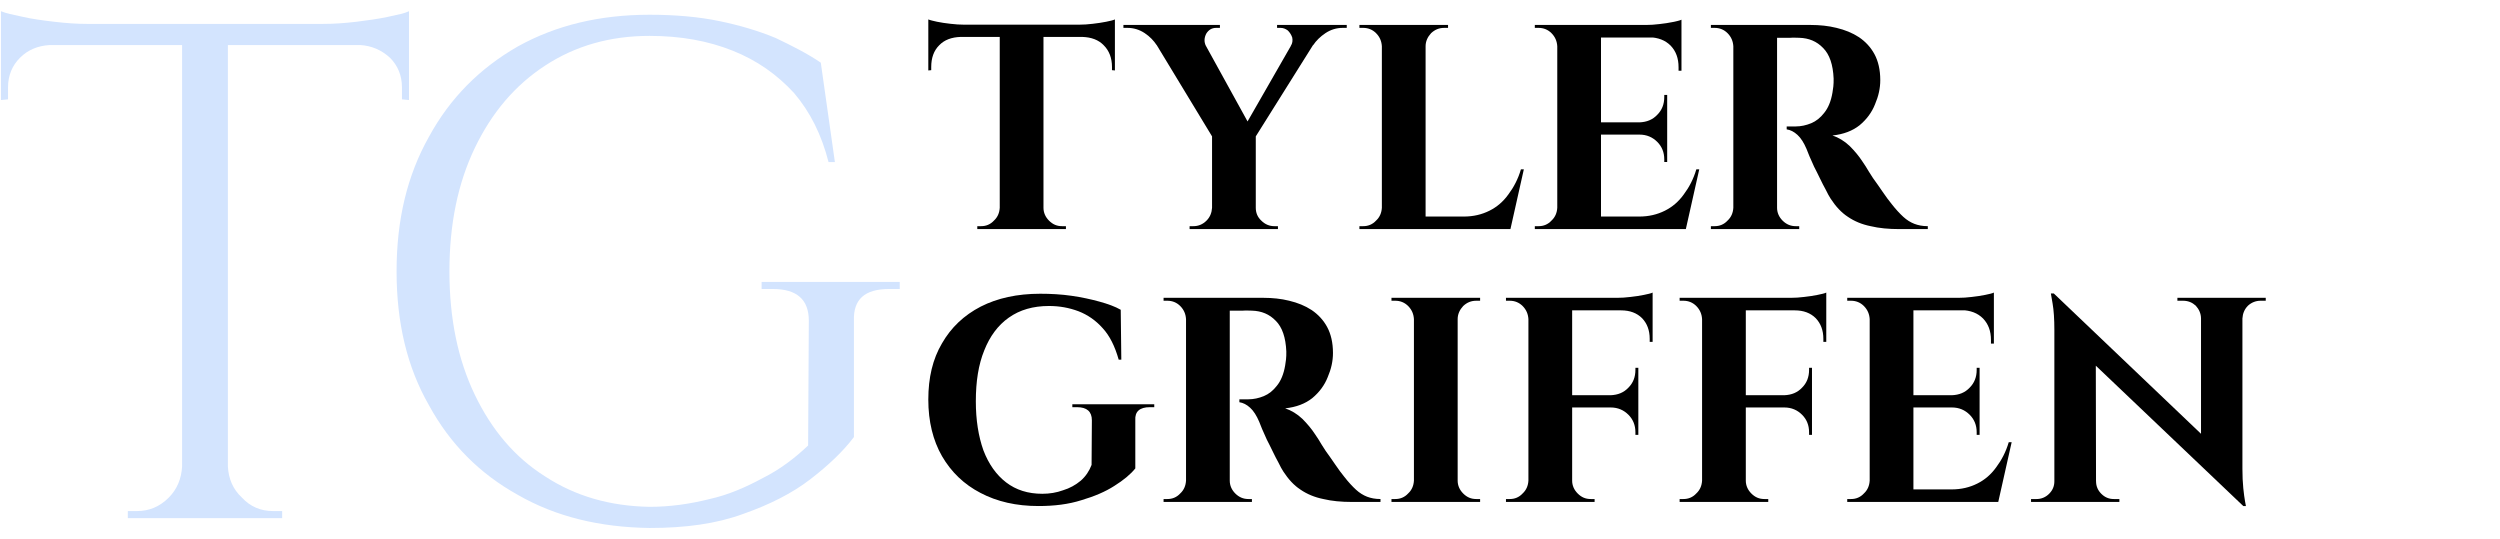 <?xml version="1.0" encoding="UTF-8" standalone="no"?>
<!DOCTYPE svg PUBLIC "-//W3C//DTD SVG 1.1//EN" "http://www.w3.org/Graphics/SVG/1.1/DTD/svg11.dtd">
<svg width="100%" height="100%" viewBox="0 0 413 89" version="1.1" xmlns="http://www.w3.org/2000/svg" xmlns:xlink="http://www.w3.org/1999/xlink" xml:space="preserve" xmlns:serif="http://www.serif.com/" style="fill-rule:evenodd;clip-rule:evenodd;stroke-linejoin:round;stroke-miterlimit:2;">
    <g id="Artboard1" transform="matrix(0.949,0,0,0.795,0,-78.987)">
        <rect x="0" y="99.417" width="435" height="111.224" style="fill:none;"/>
        <g id="Logo" transform="matrix(1.041,0,0,1.303,-3.672,-45.475)">
            <g transform="matrix(1.149,0,0,1.096,-65.036,4.763)">
                <g transform="matrix(2.652,0,0,2.652,-451.986,-41.91)">
                    <g transform="matrix(16,0,0,16,243.653,64.975)">
                        <path d="M0.409,-0.697L0.409,-0L0.259,-0L0.259,-0.697L0.409,-0.697ZM0.654,-0.701L0.654,-0.659L0.014,-0.659L0.014,-0.701L0.654,-0.701ZM0.654,-0.662L0.654,-0.544L0.644,-0.545L0.644,-0.556C0.644,-0.587 0.634,-0.612 0.616,-0.63C0.598,-0.649 0.573,-0.658 0.542,-0.659L0.542,-0.662L0.654,-0.662ZM0.654,-0.719L0.654,-0.69L0.532,-0.701C0.546,-0.701 0.562,-0.702 0.578,-0.704C0.594,-0.706 0.61,-0.708 0.624,-0.711C0.638,-0.714 0.648,-0.716 0.654,-0.719ZM0.262,-0.073L0.262,-0L0.182,-0L0.182,-0.01L0.195,-0.01C0.212,-0.01 0.227,-0.016 0.239,-0.029C0.252,-0.041 0.258,-0.056 0.259,-0.073L0.262,-0.073ZM0.406,-0.073L0.409,-0.073C0.409,-0.056 0.416,-0.041 0.428,-0.029C0.441,-0.016 0.455,-0.01 0.473,-0.01L0.486,-0.01L0.486,-0L0.406,-0L0.406,-0.073ZM0.125,-0.662L0.125,-0.659C0.094,-0.658 0.069,-0.649 0.051,-0.63C0.033,-0.612 0.024,-0.587 0.024,-0.556L0.024,-0.545L0.014,-0.544L0.014,-0.662L0.125,-0.662ZM0.014,-0.719C0.021,-0.716 0.031,-0.714 0.044,-0.711C0.058,-0.708 0.073,-0.706 0.09,-0.704C0.107,-0.702 0.122,-0.701 0.136,-0.701L0.014,-0.69L0.014,-0.719Z" style="fill-rule:nonzero;"/>
                    </g>
                    <g transform="matrix(16,0,0,16,255.08,64.975)">
                        <path d="M0.213,-0.699L0.418,-0.327L0.276,-0.313L0.042,-0.699L0.213,-0.699ZM0.423,-0.322L0.423,-0L0.273,-0L0.273,-0.322L0.423,-0.322ZM0.584,-0.699L0.662,-0.699L0.413,-0.302L0.362,-0.312L0.584,-0.699ZM0.543,-0.628C0.549,-0.637 0.55,-0.647 0.548,-0.657C0.545,-0.666 0.54,-0.674 0.533,-0.681C0.525,-0.687 0.517,-0.69 0.508,-0.69L0.496,-0.69L0.496,-0.7L0.735,-0.7L0.735,-0.69L0.721,-0.69C0.7,-0.69 0.68,-0.684 0.662,-0.672C0.644,-0.66 0.63,-0.646 0.62,-0.631L0.543,-0.628ZM0.252,-0.628L0.083,-0.631C0.073,-0.646 0.06,-0.66 0.042,-0.672C0.024,-0.684 0.004,-0.69 -0.017,-0.69L-0.031,-0.69L-0.031,-0.7L0.3,-0.7L0.3,-0.69L0.287,-0.69C0.272,-0.69 0.261,-0.683 0.253,-0.67C0.246,-0.656 0.245,-0.642 0.252,-0.628ZM0.276,-0.073L0.276,-0L0.196,-0L0.196,-0.01L0.209,-0.01C0.226,-0.01 0.241,-0.016 0.254,-0.029C0.266,-0.041 0.272,-0.056 0.273,-0.073L0.276,-0.073ZM0.42,-0.073L0.423,-0.073C0.423,-0.056 0.429,-0.041 0.442,-0.029C0.455,-0.016 0.47,-0.01 0.487,-0.01L0.499,-0.01L0.499,-0L0.42,-0L0.42,-0.073Z" style="fill-rule:nonzero;"/>
                    </g>
                    <g transform="matrix(16,0,0,16,266.863,64.975)">
                        <path d="M0.269,-0.7L0.269,-0L0.119,-0L0.119,-0.7L0.269,-0.7ZM0.533,-0.043L0.557,-0L0.266,-0L0.266,-0.043L0.533,-0.043ZM0.606,-0.205L0.56,-0L0.364,-0L0.4,-0.043C0.433,-0.043 0.462,-0.05 0.488,-0.063C0.514,-0.076 0.535,-0.094 0.553,-0.119C0.571,-0.143 0.586,-0.171 0.596,-0.205L0.606,-0.205ZM0.122,-0.073L0.122,-0L0.042,-0L0.042,-0.01L0.055,-0.01C0.072,-0.01 0.087,-0.016 0.099,-0.029C0.112,-0.041 0.118,-0.056 0.119,-0.073L0.122,-0.073ZM0.122,-0.627L0.119,-0.627C0.118,-0.644 0.112,-0.659 0.099,-0.672C0.087,-0.684 0.072,-0.69 0.055,-0.69L0.042,-0.69L0.042,-0.7L0.122,-0.7L0.122,-0.627ZM0.266,-0.627L0.266,-0.7L0.346,-0.7L0.346,-0.69L0.333,-0.69C0.315,-0.69 0.301,-0.684 0.288,-0.672C0.276,-0.659 0.269,-0.644 0.269,-0.627L0.266,-0.627Z" style="fill-rule:nonzero;"/>
                    </g>
                    <g transform="matrix(16,0,0,16,276.489,64.975)">
                        <path d="M0.269,-0.7L0.269,-0L0.119,-0L0.119,-0.7L0.269,-0.7ZM0.533,-0.043L0.557,-0L0.266,-0L0.266,-0.043L0.533,-0.043ZM0.496,-0.366L0.496,-0.324L0.266,-0.324L0.266,-0.366L0.496,-0.366ZM0.545,-0.7L0.545,-0.657L0.266,-0.657L0.266,-0.7L0.545,-0.7ZM0.606,-0.205L0.56,-0L0.364,-0L0.4,-0.043C0.433,-0.043 0.462,-0.05 0.488,-0.063C0.514,-0.076 0.535,-0.094 0.553,-0.119C0.571,-0.143 0.586,-0.171 0.596,-0.205L0.606,-0.205ZM0.496,-0.326L0.496,-0.23L0.486,-0.23L0.486,-0.239C0.486,-0.263 0.478,-0.283 0.462,-0.299C0.446,-0.315 0.426,-0.324 0.401,-0.324L0.401,-0.326L0.496,-0.326ZM0.496,-0.46L0.496,-0.364L0.401,-0.364L0.401,-0.366C0.426,-0.367 0.446,-0.375 0.462,-0.392C0.478,-0.408 0.486,-0.428 0.486,-0.453L0.486,-0.46L0.496,-0.46ZM0.545,-0.66L0.545,-0.543L0.535,-0.543L0.535,-0.555C0.535,-0.586 0.526,-0.61 0.508,-0.629C0.489,-0.648 0.465,-0.657 0.433,-0.658L0.433,-0.66L0.545,-0.66ZM0.545,-0.718L0.545,-0.689L0.423,-0.7C0.438,-0.7 0.453,-0.701 0.469,-0.703C0.486,-0.705 0.501,-0.707 0.515,-0.71C0.529,-0.713 0.539,-0.715 0.545,-0.718ZM0.122,-0.073L0.122,-0L0.042,-0L0.042,-0.01L0.055,-0.01C0.072,-0.01 0.087,-0.016 0.099,-0.029C0.112,-0.041 0.118,-0.056 0.119,-0.073L0.122,-0.073ZM0.122,-0.627L0.119,-0.627C0.118,-0.644 0.112,-0.659 0.099,-0.672C0.087,-0.684 0.072,-0.69 0.055,-0.69L0.042,-0.69L0.042,-0.7L0.122,-0.7L0.122,-0.627Z" style="fill-rule:nonzero;"/>
                    </g>
                    <g transform="matrix(16,0,0,16,286.103,64.975)">
                        <path d="M0.259,-0.7L0.388,-0.7C0.418,-0.7 0.448,-0.697 0.476,-0.69C0.505,-0.683 0.53,-0.673 0.553,-0.658C0.575,-0.643 0.593,-0.624 0.606,-0.6C0.619,-0.576 0.626,-0.546 0.626,-0.511C0.626,-0.483 0.62,-0.456 0.608,-0.428C0.597,-0.4 0.579,-0.376 0.555,-0.356C0.531,-0.337 0.5,-0.325 0.462,-0.321C0.483,-0.314 0.503,-0.302 0.521,-0.285C0.538,-0.268 0.553,-0.25 0.564,-0.233C0.565,-0.232 0.569,-0.226 0.576,-0.215C0.582,-0.204 0.591,-0.191 0.601,-0.175C0.612,-0.16 0.623,-0.144 0.634,-0.128C0.645,-0.112 0.655,-0.098 0.665,-0.086C0.679,-0.068 0.693,-0.053 0.705,-0.042C0.717,-0.031 0.73,-0.023 0.743,-0.018C0.756,-0.013 0.771,-0.01 0.789,-0.01L0.789,-0L0.691,-0C0.655,-0 0.622,-0.003 0.593,-0.01C0.563,-0.016 0.537,-0.027 0.515,-0.042C0.492,-0.057 0.473,-0.078 0.456,-0.104C0.451,-0.112 0.445,-0.122 0.439,-0.135C0.432,-0.147 0.426,-0.16 0.419,-0.174C0.412,-0.188 0.406,-0.201 0.399,-0.214C0.393,-0.227 0.388,-0.239 0.383,-0.25C0.379,-0.261 0.375,-0.269 0.373,-0.275C0.364,-0.296 0.354,-0.312 0.342,-0.323C0.33,-0.334 0.318,-0.34 0.305,-0.342L0.305,-0.352L0.336,-0.352C0.354,-0.352 0.372,-0.356 0.389,-0.363C0.406,-0.37 0.421,-0.382 0.434,-0.399C0.447,-0.415 0.457,-0.438 0.462,-0.468C0.463,-0.474 0.464,-0.481 0.465,-0.489C0.466,-0.497 0.466,-0.506 0.466,-0.516C0.464,-0.564 0.452,-0.599 0.43,-0.621C0.408,-0.644 0.381,-0.655 0.348,-0.656C0.338,-0.656 0.328,-0.657 0.317,-0.656L0.269,-0.656C0.269,-0.657 0.269,-0.66 0.267,-0.667L0.259,-0.7ZM0.272,-0.7L0.272,-0L0.122,-0L0.122,-0.7L0.272,-0.7ZM0.125,-0.073L0.125,-0L0.045,-0L0.045,-0.01L0.058,-0.01C0.075,-0.01 0.09,-0.016 0.102,-0.029C0.115,-0.041 0.121,-0.056 0.122,-0.073L0.125,-0.073ZM0.125,-0.627L0.122,-0.627C0.121,-0.644 0.115,-0.659 0.102,-0.672C0.09,-0.684 0.075,-0.69 0.058,-0.69L0.045,-0.69L0.045,-0.7L0.125,-0.7L0.125,-0.627ZM0.269,-0.073L0.272,-0.073C0.272,-0.056 0.279,-0.041 0.291,-0.029C0.304,-0.016 0.319,-0.01 0.336,-0.01L0.348,-0.01L0.348,-0L0.269,-0L0.269,-0.073Z" style="fill-rule:nonzero;"/>
                    </g>
                </g>
                <g transform="matrix(2.652,0,0,2.652,-455.063,13.65)">
                    <g transform="matrix(16,0,0,16,244.317,58.996)">
                        <path d="M0.755,-0.28L0.755,-0.115C0.739,-0.095 0.715,-0.075 0.683,-0.055C0.652,-0.035 0.614,-0.019 0.57,-0.006C0.526,0.008 0.477,0.014 0.423,0.014C0.347,0.014 0.281,-0.001 0.224,-0.031C0.168,-0.06 0.124,-0.102 0.092,-0.157C0.061,-0.211 0.045,-0.276 0.045,-0.351C0.045,-0.426 0.06,-0.49 0.092,-0.544C0.123,-0.598 0.167,-0.64 0.225,-0.67C0.282,-0.699 0.35,-0.714 0.429,-0.714C0.465,-0.714 0.501,-0.712 0.536,-0.707C0.571,-0.702 0.603,-0.695 0.632,-0.687C0.661,-0.679 0.686,-0.67 0.705,-0.659L0.707,-0.488L0.698,-0.488C0.685,-0.534 0.667,-0.57 0.643,-0.596C0.619,-0.623 0.591,-0.642 0.56,-0.654C0.528,-0.666 0.495,-0.672 0.459,-0.672C0.405,-0.672 0.359,-0.659 0.321,-0.632C0.284,-0.606 0.256,-0.568 0.237,-0.52C0.217,-0.471 0.208,-0.413 0.208,-0.345C0.208,-0.281 0.217,-0.225 0.234,-0.177C0.252,-0.13 0.278,-0.093 0.312,-0.067C0.346,-0.041 0.387,-0.028 0.436,-0.028C0.461,-0.028 0.485,-0.032 0.507,-0.04C0.53,-0.047 0.55,-0.058 0.568,-0.073C0.585,-0.088 0.597,-0.106 0.605,-0.127L0.606,-0.28C0.606,-0.31 0.589,-0.325 0.555,-0.325L0.539,-0.325L0.539,-0.335L0.82,-0.335L0.82,-0.325L0.805,-0.325C0.77,-0.325 0.753,-0.31 0.755,-0.28Z" style="fill-rule:nonzero;"/>
                    </g>
                    <g transform="matrix(16,0,0,16,257.228,58.996)">
                        <path d="M0.259,-0.7L0.388,-0.7C0.418,-0.7 0.448,-0.697 0.476,-0.69C0.505,-0.683 0.53,-0.673 0.553,-0.658C0.575,-0.643 0.593,-0.624 0.606,-0.6C0.619,-0.576 0.626,-0.546 0.626,-0.511C0.626,-0.483 0.62,-0.456 0.608,-0.428C0.597,-0.4 0.579,-0.376 0.555,-0.356C0.531,-0.337 0.5,-0.325 0.462,-0.321C0.483,-0.314 0.503,-0.302 0.521,-0.285C0.538,-0.268 0.553,-0.25 0.564,-0.233C0.565,-0.232 0.569,-0.226 0.576,-0.215C0.582,-0.204 0.591,-0.191 0.601,-0.175C0.612,-0.16 0.623,-0.144 0.634,-0.128C0.645,-0.112 0.655,-0.098 0.665,-0.086C0.679,-0.068 0.693,-0.053 0.705,-0.042C0.717,-0.031 0.73,-0.023 0.743,-0.018C0.756,-0.013 0.771,-0.01 0.789,-0.01L0.789,-0L0.691,-0C0.655,-0 0.622,-0.003 0.593,-0.01C0.563,-0.016 0.537,-0.027 0.515,-0.042C0.492,-0.057 0.473,-0.078 0.456,-0.104C0.451,-0.112 0.445,-0.122 0.439,-0.135C0.432,-0.147 0.426,-0.16 0.419,-0.174C0.412,-0.188 0.406,-0.201 0.399,-0.214C0.393,-0.227 0.388,-0.239 0.383,-0.25C0.379,-0.261 0.375,-0.269 0.373,-0.275C0.364,-0.296 0.354,-0.312 0.342,-0.323C0.33,-0.334 0.318,-0.34 0.305,-0.342L0.305,-0.352L0.336,-0.352C0.354,-0.352 0.372,-0.356 0.389,-0.363C0.406,-0.37 0.421,-0.382 0.434,-0.399C0.447,-0.415 0.457,-0.438 0.462,-0.468C0.463,-0.474 0.464,-0.481 0.465,-0.489C0.466,-0.497 0.466,-0.506 0.466,-0.516C0.464,-0.564 0.452,-0.599 0.43,-0.621C0.408,-0.644 0.381,-0.655 0.348,-0.656C0.338,-0.656 0.328,-0.657 0.317,-0.656L0.269,-0.656C0.269,-0.657 0.269,-0.66 0.267,-0.667L0.259,-0.7ZM0.272,-0.7L0.272,-0L0.122,-0L0.122,-0.7L0.272,-0.7ZM0.125,-0.073L0.125,-0L0.045,-0L0.045,-0.01L0.058,-0.01C0.075,-0.01 0.09,-0.016 0.102,-0.029C0.115,-0.041 0.121,-0.056 0.122,-0.073L0.125,-0.073ZM0.125,-0.627L0.122,-0.627C0.121,-0.644 0.115,-0.659 0.102,-0.672C0.09,-0.684 0.075,-0.69 0.058,-0.69L0.045,-0.69L0.045,-0.7L0.125,-0.7L0.125,-0.627ZM0.269,-0.073L0.272,-0.073C0.272,-0.056 0.279,-0.041 0.291,-0.029C0.304,-0.016 0.319,-0.01 0.336,-0.01L0.348,-0.01L0.348,-0L0.269,-0L0.269,-0.073Z" style="fill-rule:nonzero;"/>
                    </g>
                    <g transform="matrix(16,0,0,16,269.783,58.996)">
                        <path d="M0.269,-0.7L0.269,-0L0.119,-0L0.119,-0.7L0.269,-0.7ZM0.122,-0.073L0.122,-0L0.042,-0L0.042,-0.01L0.055,-0.01C0.072,-0.01 0.087,-0.016 0.099,-0.029C0.112,-0.041 0.118,-0.056 0.119,-0.073L0.122,-0.073ZM0.122,-0.627L0.119,-0.627C0.118,-0.644 0.112,-0.659 0.099,-0.672C0.087,-0.684 0.072,-0.69 0.055,-0.69L0.042,-0.69L0.042,-0.7L0.122,-0.7L0.122,-0.627ZM0.266,-0.073L0.269,-0.073C0.269,-0.056 0.276,-0.041 0.288,-0.029C0.301,-0.016 0.315,-0.01 0.333,-0.01L0.346,-0.01L0.346,-0L0.266,-0L0.266,-0.073ZM0.266,-0.627L0.266,-0.7L0.346,-0.7L0.346,-0.69L0.333,-0.69C0.315,-0.69 0.301,-0.684 0.288,-0.672C0.276,-0.659 0.269,-0.644 0.269,-0.627L0.266,-0.627Z" style="fill-rule:nonzero;"/>
                    </g>
                    <g transform="matrix(16,0,0,16,276.066,58.996)">
                        <path d="M0.269,-0.7L0.269,-0L0.119,-0L0.119,-0.7L0.269,-0.7ZM0.496,-0.366L0.496,-0.324L0.266,-0.324L0.266,-0.366L0.496,-0.366ZM0.545,-0.7L0.545,-0.657L0.266,-0.657L0.266,-0.7L0.545,-0.7ZM0.496,-0.326L0.496,-0.23L0.486,-0.23L0.486,-0.239C0.486,-0.263 0.478,-0.283 0.462,-0.299C0.446,-0.315 0.426,-0.324 0.401,-0.324L0.401,-0.326L0.496,-0.326ZM0.496,-0.46L0.496,-0.364L0.401,-0.364L0.401,-0.366C0.426,-0.367 0.446,-0.375 0.462,-0.392C0.478,-0.408 0.486,-0.428 0.486,-0.453L0.486,-0.46L0.496,-0.46ZM0.545,-0.66L0.545,-0.549L0.535,-0.549L0.535,-0.559C0.535,-0.589 0.526,-0.612 0.509,-0.63C0.491,-0.648 0.467,-0.657 0.437,-0.657L0.437,-0.66L0.545,-0.66ZM0.545,-0.718L0.545,-0.689L0.423,-0.7C0.438,-0.7 0.453,-0.701 0.469,-0.703C0.486,-0.705 0.501,-0.707 0.515,-0.71C0.529,-0.713 0.539,-0.715 0.545,-0.718ZM0.122,-0.073L0.122,-0L0.042,-0L0.042,-0.01L0.055,-0.01C0.072,-0.01 0.087,-0.016 0.099,-0.029C0.112,-0.041 0.118,-0.056 0.119,-0.073L0.122,-0.073ZM0.122,-0.627L0.119,-0.627C0.118,-0.644 0.112,-0.659 0.099,-0.672C0.087,-0.684 0.072,-0.69 0.055,-0.69L0.042,-0.69L0.042,-0.7L0.122,-0.7L0.122,-0.627ZM0.266,-0.073L0.269,-0.073C0.269,-0.056 0.276,-0.041 0.288,-0.029C0.301,-0.016 0.315,-0.01 0.333,-0.01L0.346,-0.01L0.346,-0L0.266,-0L0.266,-0.073Z" style="fill-rule:nonzero;"/>
                    </g>
                    <g transform="matrix(16,0,0,16,285.596,58.996)">
                        <path d="M0.269,-0.7L0.269,-0L0.119,-0L0.119,-0.7L0.269,-0.7ZM0.496,-0.366L0.496,-0.324L0.266,-0.324L0.266,-0.366L0.496,-0.366ZM0.545,-0.7L0.545,-0.657L0.266,-0.657L0.266,-0.7L0.545,-0.7ZM0.496,-0.326L0.496,-0.23L0.486,-0.23L0.486,-0.239C0.486,-0.263 0.478,-0.283 0.462,-0.299C0.446,-0.315 0.426,-0.324 0.401,-0.324L0.401,-0.326L0.496,-0.326ZM0.496,-0.46L0.496,-0.364L0.401,-0.364L0.401,-0.366C0.426,-0.367 0.446,-0.375 0.462,-0.392C0.478,-0.408 0.486,-0.428 0.486,-0.453L0.486,-0.46L0.496,-0.46ZM0.545,-0.66L0.545,-0.549L0.535,-0.549L0.535,-0.559C0.535,-0.589 0.526,-0.612 0.509,-0.63C0.491,-0.648 0.467,-0.657 0.437,-0.657L0.437,-0.66L0.545,-0.66ZM0.545,-0.718L0.545,-0.689L0.423,-0.7C0.438,-0.7 0.453,-0.701 0.469,-0.703C0.486,-0.705 0.501,-0.707 0.515,-0.71C0.529,-0.713 0.539,-0.715 0.545,-0.718ZM0.122,-0.073L0.122,-0L0.042,-0L0.042,-0.01L0.055,-0.01C0.072,-0.01 0.087,-0.016 0.099,-0.029C0.112,-0.041 0.118,-0.056 0.119,-0.073L0.122,-0.073ZM0.122,-0.627L0.119,-0.627C0.118,-0.644 0.112,-0.659 0.099,-0.672C0.087,-0.684 0.072,-0.69 0.055,-0.69L0.042,-0.69L0.042,-0.7L0.122,-0.7L0.122,-0.627ZM0.266,-0.073L0.269,-0.073C0.269,-0.056 0.276,-0.041 0.288,-0.029C0.301,-0.016 0.315,-0.01 0.333,-0.01L0.346,-0.01L0.346,-0L0.266,-0L0.266,-0.073Z" style="fill-rule:nonzero;"/>
                    </g>
                    <g transform="matrix(16,0,0,16,294.794,58.996)">
                        <path d="M0.269,-0.7L0.269,-0L0.119,-0L0.119,-0.7L0.269,-0.7ZM0.533,-0.043L0.557,-0L0.266,-0L0.266,-0.043L0.533,-0.043ZM0.496,-0.366L0.496,-0.324L0.266,-0.324L0.266,-0.366L0.496,-0.366ZM0.545,-0.7L0.545,-0.657L0.266,-0.657L0.266,-0.7L0.545,-0.7ZM0.606,-0.205L0.56,-0L0.364,-0L0.4,-0.043C0.433,-0.043 0.462,-0.05 0.488,-0.063C0.514,-0.076 0.535,-0.094 0.553,-0.119C0.571,-0.143 0.586,-0.171 0.596,-0.205L0.606,-0.205ZM0.496,-0.326L0.496,-0.23L0.486,-0.23L0.486,-0.239C0.486,-0.263 0.478,-0.283 0.462,-0.299C0.446,-0.315 0.426,-0.324 0.401,-0.324L0.401,-0.326L0.496,-0.326ZM0.496,-0.46L0.496,-0.364L0.401,-0.364L0.401,-0.366C0.426,-0.367 0.446,-0.375 0.462,-0.392C0.478,-0.408 0.486,-0.428 0.486,-0.453L0.486,-0.46L0.496,-0.46ZM0.545,-0.66L0.545,-0.543L0.535,-0.543L0.535,-0.555C0.535,-0.586 0.526,-0.61 0.508,-0.629C0.489,-0.648 0.465,-0.657 0.433,-0.658L0.433,-0.66L0.545,-0.66ZM0.545,-0.718L0.545,-0.689L0.423,-0.7C0.438,-0.7 0.453,-0.701 0.469,-0.703C0.486,-0.705 0.501,-0.707 0.515,-0.71C0.529,-0.713 0.539,-0.715 0.545,-0.718ZM0.122,-0.073L0.122,-0L0.042,-0L0.042,-0.01L0.055,-0.01C0.072,-0.01 0.087,-0.016 0.099,-0.029C0.112,-0.041 0.118,-0.056 0.119,-0.073L0.122,-0.073ZM0.122,-0.627L0.119,-0.627C0.118,-0.644 0.112,-0.659 0.099,-0.672C0.087,-0.684 0.072,-0.69 0.055,-0.69L0.042,-0.69L0.042,-0.7L0.122,-0.7L0.122,-0.627Z" style="fill-rule:nonzero;"/>
                    </g>
                    <g transform="matrix(16,0,0,16,305.073,58.996)">
                        <path d="M0.108,-0.715L0.746,-0.107L0.758,0.014L0.12,-0.593L0.108,-0.715ZM0.113,-0.071L0.113,-0L0.03,-0L0.03,-0.01L0.049,-0.01C0.065,-0.01 0.08,-0.016 0.092,-0.028C0.104,-0.04 0.11,-0.054 0.11,-0.071L0.113,-0.071ZM0.253,-0.071C0.253,-0.054 0.259,-0.04 0.271,-0.028C0.283,-0.016 0.297,-0.01 0.314,-0.01L0.333,-0.01L0.333,-0L0.25,-0L0.25,-0.071L0.253,-0.071ZM0.108,-0.715L0.252,-0.562L0.253,-0L0.11,-0L0.11,-0.59C0.11,-0.627 0.108,-0.657 0.104,-0.68C0.1,-0.703 0.098,-0.715 0.098,-0.715L0.108,-0.715ZM0.755,-0.7L0.755,-0.114C0.755,-0.089 0.756,-0.067 0.758,-0.047C0.76,-0.028 0.762,-0.013 0.764,-0.002C0.766,0.009 0.767,0.014 0.767,0.014L0.758,0.014L0.613,-0.148L0.613,-0.7L0.755,-0.7ZM0.835,-0.7L0.835,-0.69L0.817,-0.69C0.801,-0.69 0.786,-0.684 0.774,-0.673C0.762,-0.661 0.756,-0.646 0.755,-0.629L0.752,-0.629L0.752,-0.7L0.835,-0.7ZM0.532,-0.7L0.615,-0.7L0.615,-0.629L0.613,-0.629C0.613,-0.646 0.606,-0.661 0.595,-0.673C0.583,-0.684 0.569,-0.69 0.551,-0.69L0.532,-0.69L0.532,-0.7Z" style="fill-rule:nonzero;"/>
                    </g>
                </g>
            </g>
            <g transform="matrix(7.365,0,0,7.027,-1793.17,-262.801)">
                <g transform="matrix(16,0,0,16,243.653,64.975)">
                    <path d="M0.342,-0.697L0.342,-0L0.277,-0L0.277,-0.697L0.342,-0.697ZM0.599,-0.701L0.599,-0.671L0.02,-0.671L0.02,-0.701L0.599,-0.701ZM0.599,-0.674L0.599,-0.593L0.589,-0.594L0.589,-0.611C0.589,-0.628 0.583,-0.642 0.572,-0.653C0.56,-0.664 0.546,-0.67 0.53,-0.671L0.53,-0.674L0.599,-0.674ZM0.599,-0.719L0.599,-0.69L0.477,-0.701C0.492,-0.701 0.507,-0.702 0.524,-0.704C0.54,-0.706 0.555,-0.708 0.569,-0.711C0.583,-0.714 0.593,-0.716 0.599,-0.719ZM0.28,-0.073L0.28,-0L0.2,-0L0.2,-0.01L0.213,-0.01C0.23,-0.01 0.245,-0.016 0.258,-0.029C0.27,-0.041 0.276,-0.056 0.277,-0.073L0.28,-0.073ZM0.339,-0.073L0.342,-0.073C0.343,-0.056 0.349,-0.041 0.362,-0.029C0.374,-0.016 0.389,-0.01 0.406,-0.01L0.419,-0.01L0.419,-0L0.339,-0L0.339,-0.073ZM0.089,-0.674L0.089,-0.671C0.072,-0.67 0.058,-0.664 0.047,-0.653C0.036,-0.642 0.03,-0.628 0.03,-0.611L0.03,-0.594L0.02,-0.593L0.02,-0.674L0.089,-0.674ZM0.02,-0.719C0.027,-0.716 0.037,-0.714 0.051,-0.711C0.064,-0.708 0.079,-0.706 0.096,-0.704C0.113,-0.702 0.128,-0.701 0.142,-0.701L0.02,-0.69L0.02,-0.719Z" style="fill:rgb(211,228,254);fill-rule:nonzero;"/>
                </g>
                <g transform="matrix(16,0,0,16,251.995,64.975)">
                    <path d="M0.709,-0.28L0.709,-0.115C0.694,-0.095 0.673,-0.075 0.647,-0.055C0.621,-0.035 0.589,-0.019 0.552,-0.006C0.514,0.008 0.47,0.014 0.419,0.014C0.348,0.013 0.286,-0.002 0.232,-0.033C0.178,-0.063 0.136,-0.105 0.106,-0.16C0.075,-0.214 0.06,-0.277 0.06,-0.35C0.06,-0.423 0.075,-0.486 0.106,-0.541C0.136,-0.596 0.178,-0.638 0.232,-0.669C0.286,-0.699 0.348,-0.714 0.419,-0.714C0.456,-0.714 0.489,-0.711 0.518,-0.705C0.547,-0.699 0.574,-0.691 0.598,-0.681C0.621,-0.67 0.643,-0.659 0.662,-0.646L0.682,-0.505L0.673,-0.505C0.663,-0.544 0.647,-0.576 0.624,-0.603C0.6,-0.629 0.572,-0.649 0.537,-0.663C0.502,-0.677 0.463,-0.684 0.419,-0.684C0.363,-0.684 0.314,-0.67 0.271,-0.642C0.228,-0.614 0.195,-0.575 0.171,-0.525C0.147,-0.475 0.135,-0.417 0.135,-0.35C0.135,-0.283 0.147,-0.225 0.171,-0.175C0.195,-0.125 0.228,-0.086 0.271,-0.059C0.314,-0.031 0.363,-0.017 0.419,-0.016C0.448,-0.016 0.476,-0.02 0.504,-0.027C0.531,-0.033 0.556,-0.044 0.58,-0.057C0.604,-0.069 0.625,-0.085 0.644,-0.103L0.645,-0.28C0.645,-0.31 0.628,-0.325 0.594,-0.325L0.578,-0.325L0.578,-0.335L0.774,-0.335L0.774,-0.325L0.759,-0.325C0.724,-0.325 0.708,-0.31 0.709,-0.28Z" style="fill:rgb(211,228,254);fill-rule:nonzero;"/>
                </g>
            </g>
        </g>
    </g>
</svg>
